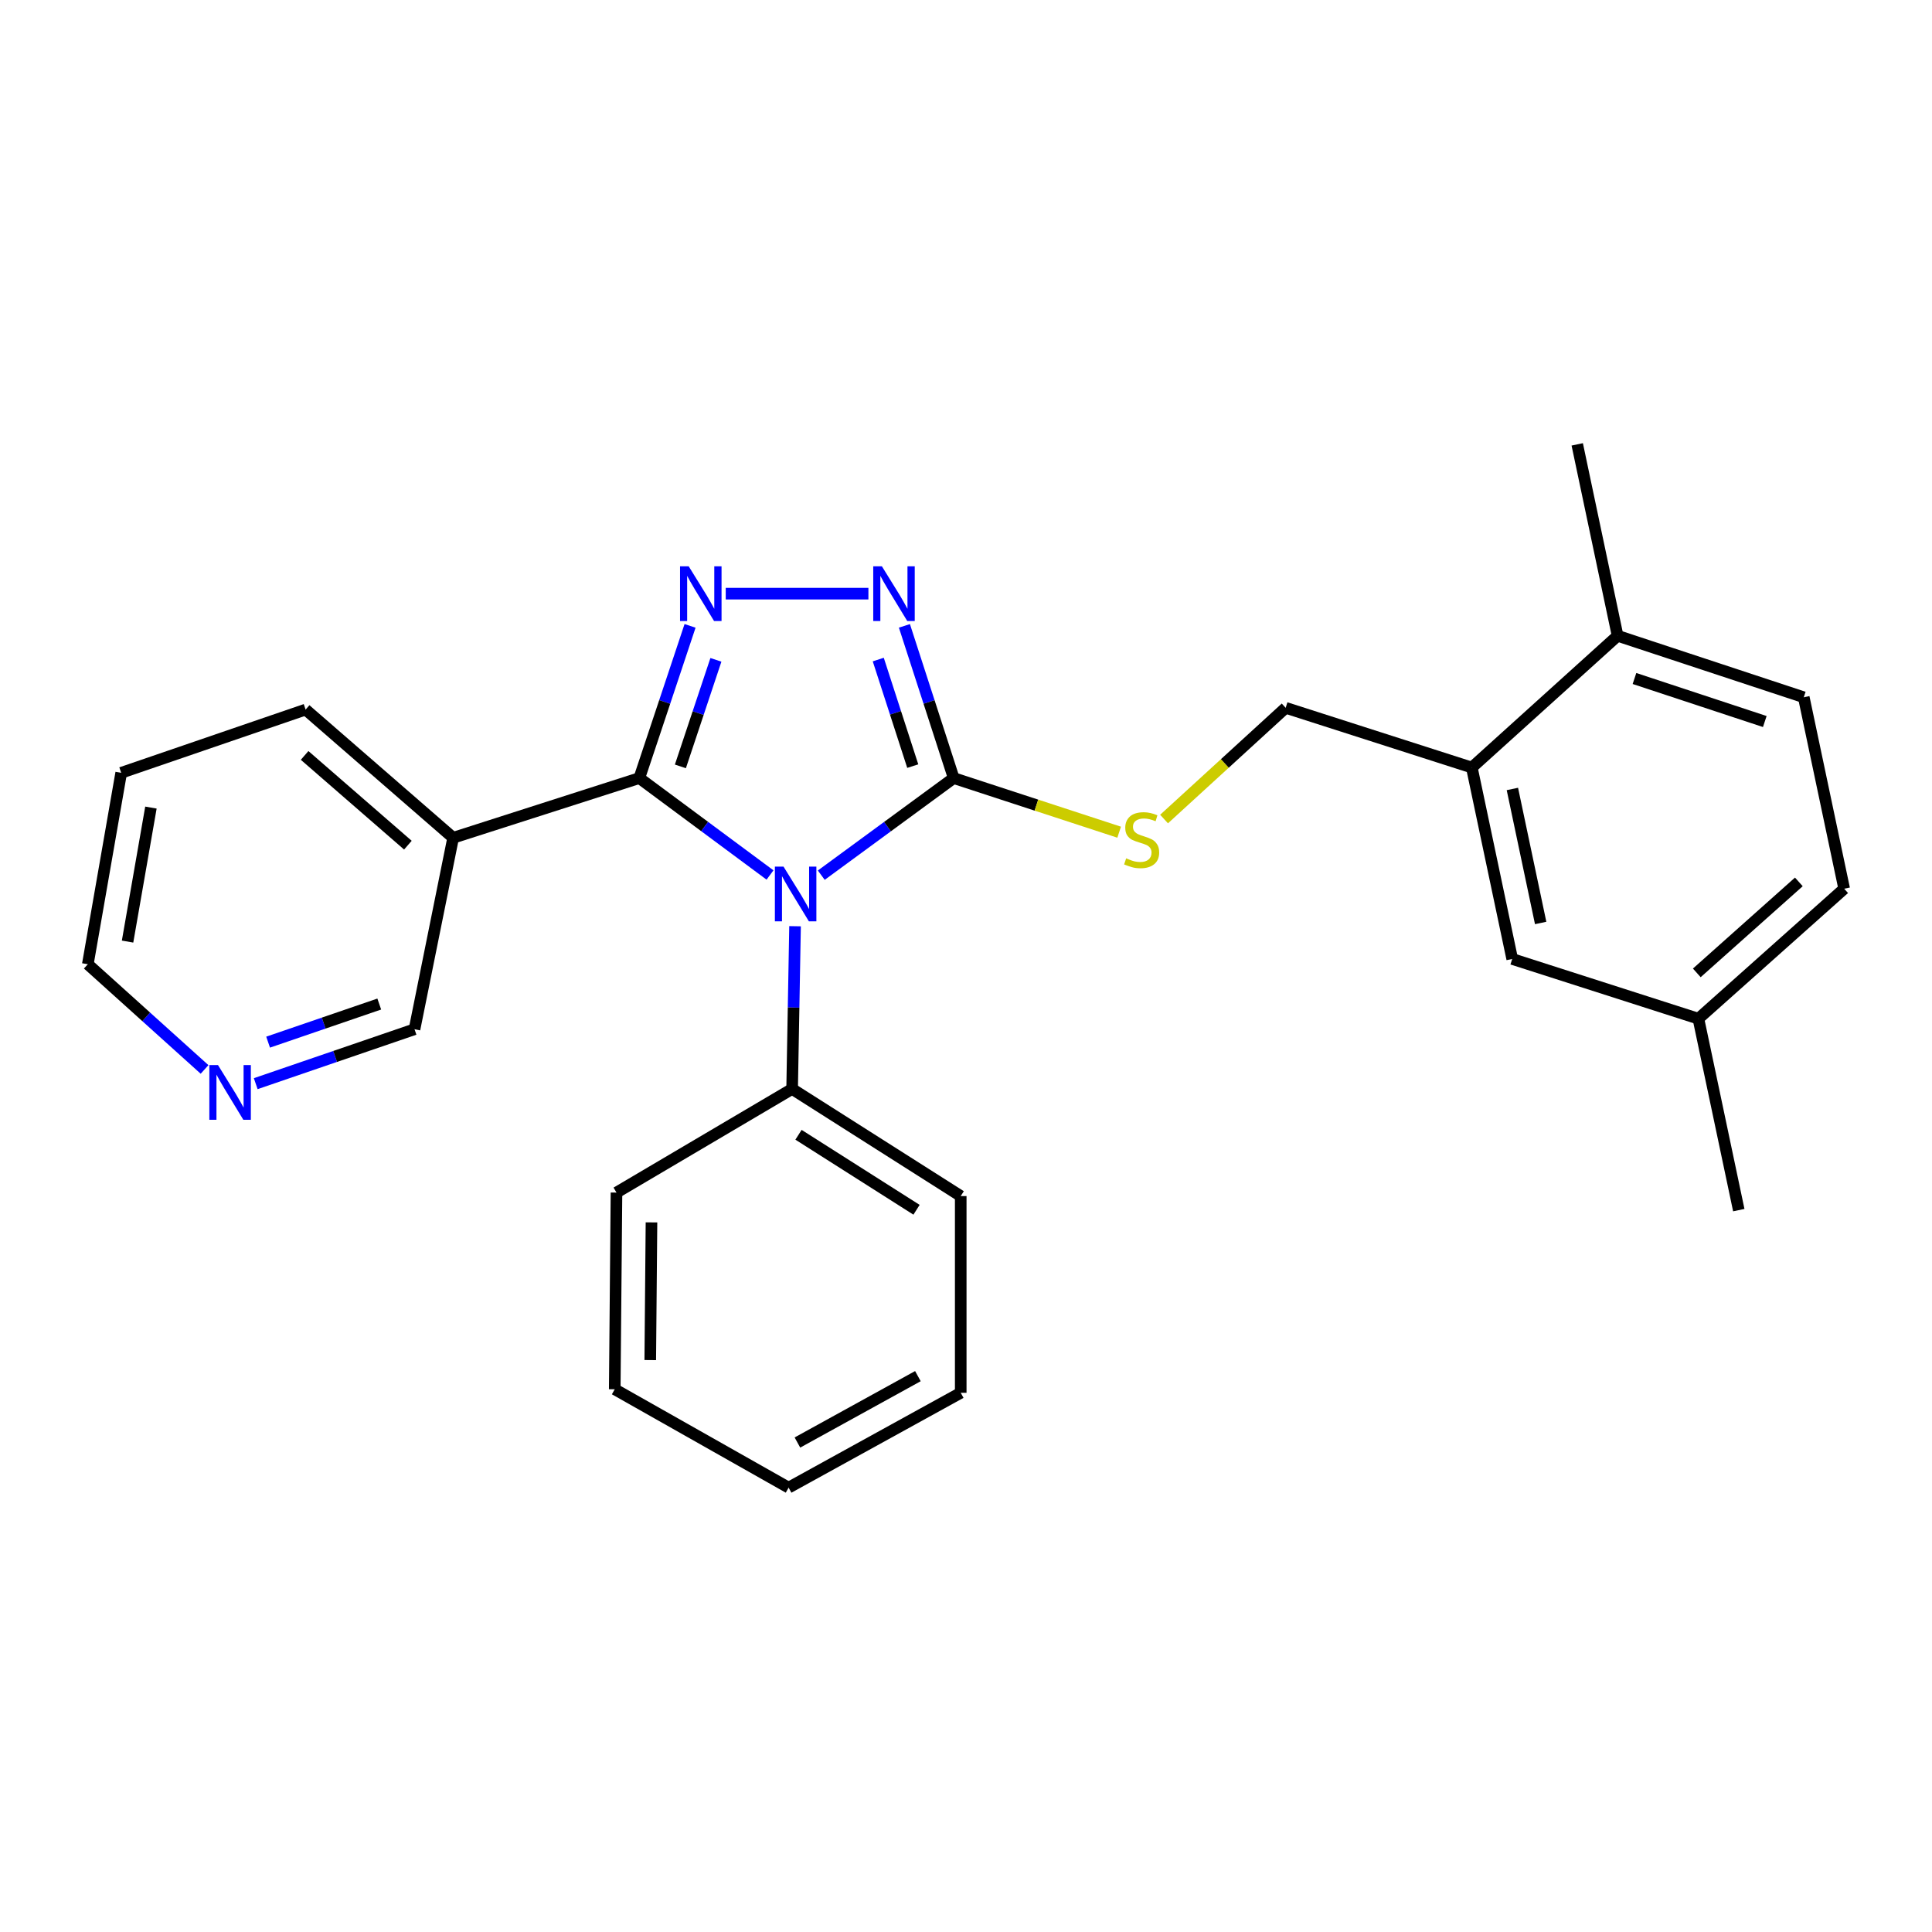 <?xml version='1.0' encoding='iso-8859-1'?>
<svg version='1.1' baseProfile='full'
              xmlns='http://www.w3.org/2000/svg'
                      xmlns:rdkit='http://www.rdkit.org/xml'
                      xmlns:xlink='http://www.w3.org/1999/xlink'
                  xml:space='preserve'
width='1000px' height='1000px' viewBox='0 0 1000 1000'>
<!-- END OF HEADER -->
<rect style='opacity:1.0;fill:#FFFFFF;stroke:none' width='1000' height='1000' x='0' y='0'> </rect>
<path class='bond-0' d='M 449.487,307.278 L 375.64,307.278' style='fill:none;fill-rule:evenodd;stroke:#0000FF;stroke-width:6px;stroke-linecap:butt;stroke-linejoin:miter;stroke-opacity:1' />
<path class='bond-1' d='M 468.124,323.946 L 480.878,363.339' style='fill:none;fill-rule:evenodd;stroke:#0000FF;stroke-width:6px;stroke-linecap:butt;stroke-linejoin:miter;stroke-opacity:1' />
<path class='bond-1' d='M 480.878,363.339 L 493.632,402.731' style='fill:none;fill-rule:evenodd;stroke:#000000;stroke-width:6px;stroke-linecap:butt;stroke-linejoin:miter;stroke-opacity:1' />
<path class='bond-1' d='M 454.586,341.386 L 463.514,368.961' style='fill:none;fill-rule:evenodd;stroke:#0000FF;stroke-width:6px;stroke-linecap:butt;stroke-linejoin:miter;stroke-opacity:1' />
<path class='bond-1' d='M 463.514,368.961 L 472.442,396.536' style='fill:none;fill-rule:evenodd;stroke:#000000;stroke-width:6px;stroke-linecap:butt;stroke-linejoin:miter;stroke-opacity:1' />
<path class='bond-2' d='M 357.172,323.953 L 344.043,363.342' style='fill:none;fill-rule:evenodd;stroke:#0000FF;stroke-width:6px;stroke-linecap:butt;stroke-linejoin:miter;stroke-opacity:1' />
<path class='bond-2' d='M 344.043,363.342 L 330.913,402.731' style='fill:none;fill-rule:evenodd;stroke:#000000;stroke-width:6px;stroke-linecap:butt;stroke-linejoin:miter;stroke-opacity:1' />
<path class='bond-2' d='M 370.548,341.541 L 361.357,369.114' style='fill:none;fill-rule:evenodd;stroke:#0000FF;stroke-width:6px;stroke-linecap:butt;stroke-linejoin:miter;stroke-opacity:1' />
<path class='bond-2' d='M 361.357,369.114 L 352.167,396.686' style='fill:none;fill-rule:evenodd;stroke:#000000;stroke-width:6px;stroke-linecap:butt;stroke-linejoin:miter;stroke-opacity:1' />
<path class='bond-3' d='M 330.913,402.731 L 234.547,433.637' style='fill:none;fill-rule:evenodd;stroke:#000000;stroke-width:6px;stroke-linecap:butt;stroke-linejoin:miter;stroke-opacity:1' />
<path class='bond-4' d='M 330.913,402.731 L 364.736,427.813' style='fill:none;fill-rule:evenodd;stroke:#000000;stroke-width:6px;stroke-linecap:butt;stroke-linejoin:miter;stroke-opacity:1' />
<path class='bond-4' d='M 364.736,427.813 L 398.558,452.895' style='fill:none;fill-rule:evenodd;stroke:#0000FF;stroke-width:6px;stroke-linecap:butt;stroke-linejoin:miter;stroke-opacity:1' />
<path class='bond-5' d='M 425.093,452.991 L 459.363,427.861' style='fill:none;fill-rule:evenodd;stroke:#0000FF;stroke-width:6px;stroke-linecap:butt;stroke-linejoin:miter;stroke-opacity:1' />
<path class='bond-5' d='M 459.363,427.861 L 493.632,402.731' style='fill:none;fill-rule:evenodd;stroke:#000000;stroke-width:6px;stroke-linecap:butt;stroke-linejoin:miter;stroke-opacity:1' />
<path class='bond-6' d='M 411.516,479.41 L 410.759,521.523' style='fill:none;fill-rule:evenodd;stroke:#0000FF;stroke-width:6px;stroke-linecap:butt;stroke-linejoin:miter;stroke-opacity:1' />
<path class='bond-6' d='M 410.759,521.523 L 410.001,563.636' style='fill:none;fill-rule:evenodd;stroke:#000000;stroke-width:6px;stroke-linecap:butt;stroke-linejoin:miter;stroke-opacity:1' />
<path class='bond-7' d='M 493.632,402.731 L 536.452,416.737' style='fill:none;fill-rule:evenodd;stroke:#000000;stroke-width:6px;stroke-linecap:butt;stroke-linejoin:miter;stroke-opacity:1' />
<path class='bond-7' d='M 536.452,416.737 L 579.272,430.742' style='fill:none;fill-rule:evenodd;stroke:#CCCC00;stroke-width:6px;stroke-linecap:butt;stroke-linejoin:miter;stroke-opacity:1' />
<path class='bond-8' d='M 879.087,527.275 L 954.545,460' style='fill:none;fill-rule:evenodd;stroke:#000000;stroke-width:6px;stroke-linecap:butt;stroke-linejoin:miter;stroke-opacity:1' />
<path class='bond-8' d='M 878.26,503.561 L 931.081,456.468' style='fill:none;fill-rule:evenodd;stroke:#000000;stroke-width:6px;stroke-linecap:butt;stroke-linejoin:miter;stroke-opacity:1' />
<path class='bond-9' d='M 879.087,527.275 L 782.721,496.36' style='fill:none;fill-rule:evenodd;stroke:#000000;stroke-width:6px;stroke-linecap:butt;stroke-linejoin:miter;stroke-opacity:1' />
<path class='bond-10' d='M 879.087,527.275 L 899.995,626.359' style='fill:none;fill-rule:evenodd;stroke:#000000;stroke-width:6px;stroke-linecap:butt;stroke-linejoin:miter;stroke-opacity:1' />
<path class='bond-11' d='M 602.517,423.933 L 633.987,395.147' style='fill:none;fill-rule:evenodd;stroke:#CCCC00;stroke-width:6px;stroke-linecap:butt;stroke-linejoin:miter;stroke-opacity:1' />
<path class='bond-11' d='M 633.987,395.147 L 665.457,366.361' style='fill:none;fill-rule:evenodd;stroke:#000000;stroke-width:6px;stroke-linecap:butt;stroke-linejoin:miter;stroke-opacity:1' />
<path class='bond-12' d='M 665.457,366.361 L 761.813,397.276' style='fill:none;fill-rule:evenodd;stroke:#000000;stroke-width:6px;stroke-linecap:butt;stroke-linejoin:miter;stroke-opacity:1' />
<path class='bond-13' d='M 954.545,460 L 933.628,360.906' style='fill:none;fill-rule:evenodd;stroke:#000000;stroke-width:6px;stroke-linecap:butt;stroke-linejoin:miter;stroke-opacity:1' />
<path class='bond-14' d='M 933.628,360.906 L 837.272,329.088' style='fill:none;fill-rule:evenodd;stroke:#000000;stroke-width:6px;stroke-linecap:butt;stroke-linejoin:miter;stroke-opacity:1' />
<path class='bond-14' d='M 913.451,373.464 L 846.002,351.191' style='fill:none;fill-rule:evenodd;stroke:#000000;stroke-width:6px;stroke-linecap:butt;stroke-linejoin:miter;stroke-opacity:1' />
<path class='bond-15' d='M 234.547,433.637 L 214.552,532.73' style='fill:none;fill-rule:evenodd;stroke:#000000;stroke-width:6px;stroke-linecap:butt;stroke-linejoin:miter;stroke-opacity:1' />
<path class='bond-16' d='M 234.547,433.637 L 158.186,367.273' style='fill:none;fill-rule:evenodd;stroke:#000000;stroke-width:6px;stroke-linecap:butt;stroke-linejoin:miter;stroke-opacity:1' />
<path class='bond-16' d='M 211.121,437.458 L 157.668,391.004' style='fill:none;fill-rule:evenodd;stroke:#000000;stroke-width:6px;stroke-linecap:butt;stroke-linejoin:miter;stroke-opacity:1' />
<path class='bond-17' d='M 132.361,560.904 L 173.456,546.817' style='fill:none;fill-rule:evenodd;stroke:#0000FF;stroke-width:6px;stroke-linecap:butt;stroke-linejoin:miter;stroke-opacity:1' />
<path class='bond-17' d='M 173.456,546.817 L 214.552,532.73' style='fill:none;fill-rule:evenodd;stroke:#000000;stroke-width:6px;stroke-linecap:butt;stroke-linejoin:miter;stroke-opacity:1' />
<path class='bond-17' d='M 138.771,539.413 L 167.538,529.552' style='fill:none;fill-rule:evenodd;stroke:#0000FF;stroke-width:6px;stroke-linecap:butt;stroke-linejoin:miter;stroke-opacity:1' />
<path class='bond-17' d='M 167.538,529.552 L 196.305,519.692' style='fill:none;fill-rule:evenodd;stroke:#000000;stroke-width:6px;stroke-linecap:butt;stroke-linejoin:miter;stroke-opacity:1' />
<path class='bond-18' d='M 105.88,553.539 L 75.667,526.313' style='fill:none;fill-rule:evenodd;stroke:#0000FF;stroke-width:6px;stroke-linecap:butt;stroke-linejoin:miter;stroke-opacity:1' />
<path class='bond-18' d='M 75.667,526.313 L 45.455,499.087' style='fill:none;fill-rule:evenodd;stroke:#000000;stroke-width:6px;stroke-linecap:butt;stroke-linejoin:miter;stroke-opacity:1' />
<path class='bond-19' d='M 410.001,563.636 L 497.272,619.089' style='fill:none;fill-rule:evenodd;stroke:#000000;stroke-width:6px;stroke-linecap:butt;stroke-linejoin:miter;stroke-opacity:1' />
<path class='bond-19' d='M 413.304,587.358 L 474.394,626.175' style='fill:none;fill-rule:evenodd;stroke:#000000;stroke-width:6px;stroke-linecap:butt;stroke-linejoin:miter;stroke-opacity:1' />
<path class='bond-20' d='M 410.001,563.636 L 319.09,617.274' style='fill:none;fill-rule:evenodd;stroke:#000000;stroke-width:6px;stroke-linecap:butt;stroke-linejoin:miter;stroke-opacity:1' />
<path class='bond-21' d='M 158.186,367.273 L 62.732,400.004' style='fill:none;fill-rule:evenodd;stroke:#000000;stroke-width:6px;stroke-linecap:butt;stroke-linejoin:miter;stroke-opacity:1' />
<path class='bond-22' d='M 45.455,499.087 L 62.732,400.004' style='fill:none;fill-rule:evenodd;stroke:#000000;stroke-width:6px;stroke-linecap:butt;stroke-linejoin:miter;stroke-opacity:1' />
<path class='bond-22' d='M 66.026,487.36 L 78.121,418.002' style='fill:none;fill-rule:evenodd;stroke:#000000;stroke-width:6px;stroke-linecap:butt;stroke-linejoin:miter;stroke-opacity:1' />
<path class='bond-23' d='M 497.272,619.089 L 497.272,720.91' style='fill:none;fill-rule:evenodd;stroke:#000000;stroke-width:6px;stroke-linecap:butt;stroke-linejoin:miter;stroke-opacity:1' />
<path class='bond-24' d='M 319.09,617.274 L 318.188,719.085' style='fill:none;fill-rule:evenodd;stroke:#000000;stroke-width:6px;stroke-linecap:butt;stroke-linejoin:miter;stroke-opacity:1' />
<path class='bond-24' d='M 337.205,632.707 L 336.574,703.975' style='fill:none;fill-rule:evenodd;stroke:#000000;stroke-width:6px;stroke-linecap:butt;stroke-linejoin:miter;stroke-opacity:1' />
<path class='bond-25' d='M 497.272,720.91 L 408.186,769.996' style='fill:none;fill-rule:evenodd;stroke:#000000;stroke-width:6px;stroke-linecap:butt;stroke-linejoin:miter;stroke-opacity:1' />
<path class='bond-25' d='M 475.102,712.288 L 412.742,746.648' style='fill:none;fill-rule:evenodd;stroke:#000000;stroke-width:6px;stroke-linecap:butt;stroke-linejoin:miter;stroke-opacity:1' />
<path class='bond-26' d='M 318.188,719.085 L 408.186,769.996' style='fill:none;fill-rule:evenodd;stroke:#000000;stroke-width:6px;stroke-linecap:butt;stroke-linejoin:miter;stroke-opacity:1' />
<path class='bond-27' d='M 837.272,329.088 L 761.813,397.276' style='fill:none;fill-rule:evenodd;stroke:#000000;stroke-width:6px;stroke-linecap:butt;stroke-linejoin:miter;stroke-opacity:1' />
<path class='bond-28' d='M 837.272,329.088 L 816.374,230.004' style='fill:none;fill-rule:evenodd;stroke:#000000;stroke-width:6px;stroke-linecap:butt;stroke-linejoin:miter;stroke-opacity:1' />
<path class='bond-29' d='M 761.813,397.276 L 782.721,496.36' style='fill:none;fill-rule:evenodd;stroke:#000000;stroke-width:6px;stroke-linecap:butt;stroke-linejoin:miter;stroke-opacity:1' />
<path class='bond-29' d='M 782.807,408.371 L 797.443,477.729' style='fill:none;fill-rule:evenodd;stroke:#000000;stroke-width:6px;stroke-linecap:butt;stroke-linejoin:miter;stroke-opacity:1' />
<path  class='atom-0' d='M 456.467 293.118
L 465.747 308.118
Q 466.667 309.598, 468.147 312.278
Q 469.627 314.958, 469.707 315.118
L 469.707 293.118
L 473.467 293.118
L 473.467 321.438
L 469.587 321.438
L 459.627 305.038
Q 458.467 303.118, 457.227 300.918
Q 456.027 298.718, 455.667 298.038
L 455.667 321.438
L 451.987 321.438
L 451.987 293.118
L 456.467 293.118
' fill='#0000FF'/>
<path  class='atom-1' d='M 356.471 293.118
L 365.751 308.118
Q 366.671 309.598, 368.151 312.278
Q 369.631 314.958, 369.711 315.118
L 369.711 293.118
L 373.471 293.118
L 373.471 321.438
L 369.591 321.438
L 359.631 305.038
Q 358.471 303.118, 357.231 300.918
Q 356.031 298.718, 355.671 298.038
L 355.671 321.438
L 351.991 321.438
L 351.991 293.118
L 356.471 293.118
' fill='#0000FF'/>
<path  class='atom-3' d='M 405.556 448.567
L 414.836 463.567
Q 415.756 465.047, 417.236 467.727
Q 418.716 470.407, 418.796 470.567
L 418.796 448.567
L 422.556 448.567
L 422.556 476.887
L 418.676 476.887
L 408.716 460.487
Q 407.556 458.567, 406.316 456.367
Q 405.116 454.167, 404.756 453.487
L 404.756 476.887
L 401.076 476.887
L 401.076 448.567
L 405.556 448.567
' fill='#0000FF'/>
<path  class='atom-6' d='M 582.911 444.269
Q 583.231 444.389, 584.551 444.949
Q 585.871 445.509, 587.311 445.869
Q 588.791 446.189, 590.231 446.189
Q 592.911 446.189, 594.471 444.909
Q 596.031 443.589, 596.031 441.309
Q 596.031 439.749, 595.231 438.789
Q 594.471 437.829, 593.271 437.309
Q 592.071 436.789, 590.071 436.189
Q 587.551 435.429, 586.031 434.709
Q 584.551 433.989, 583.471 432.469
Q 582.431 430.949, 582.431 428.389
Q 582.431 424.829, 584.831 422.629
Q 587.271 420.429, 592.071 420.429
Q 595.351 420.429, 599.071 421.989
L 598.151 425.069
Q 594.751 423.669, 592.191 423.669
Q 589.431 423.669, 587.911 424.829
Q 586.391 425.949, 586.431 427.909
Q 586.431 429.429, 587.191 430.349
Q 587.991 431.269, 589.111 431.789
Q 590.271 432.309, 592.191 432.909
Q 594.751 433.709, 596.271 434.509
Q 597.791 435.309, 598.871 436.949
Q 599.991 438.549, 599.991 441.309
Q 599.991 445.229, 597.351 447.349
Q 594.751 449.429, 590.391 449.429
Q 587.871 449.429, 585.951 448.869
Q 584.071 448.349, 581.831 447.429
L 582.911 444.269
' fill='#CCCC00'/>
<path  class='atom-11' d='M 112.838 551.291
L 122.118 566.291
Q 123.038 567.771, 124.518 570.451
Q 125.998 573.131, 126.078 573.291
L 126.078 551.291
L 129.838 551.291
L 129.838 579.611
L 125.958 579.611
L 115.998 563.211
Q 114.838 561.291, 113.598 559.091
Q 112.398 556.891, 112.038 556.211
L 112.038 579.611
L 108.358 579.611
L 108.358 551.291
L 112.838 551.291
' fill='#0000FF'/>
</svg>
